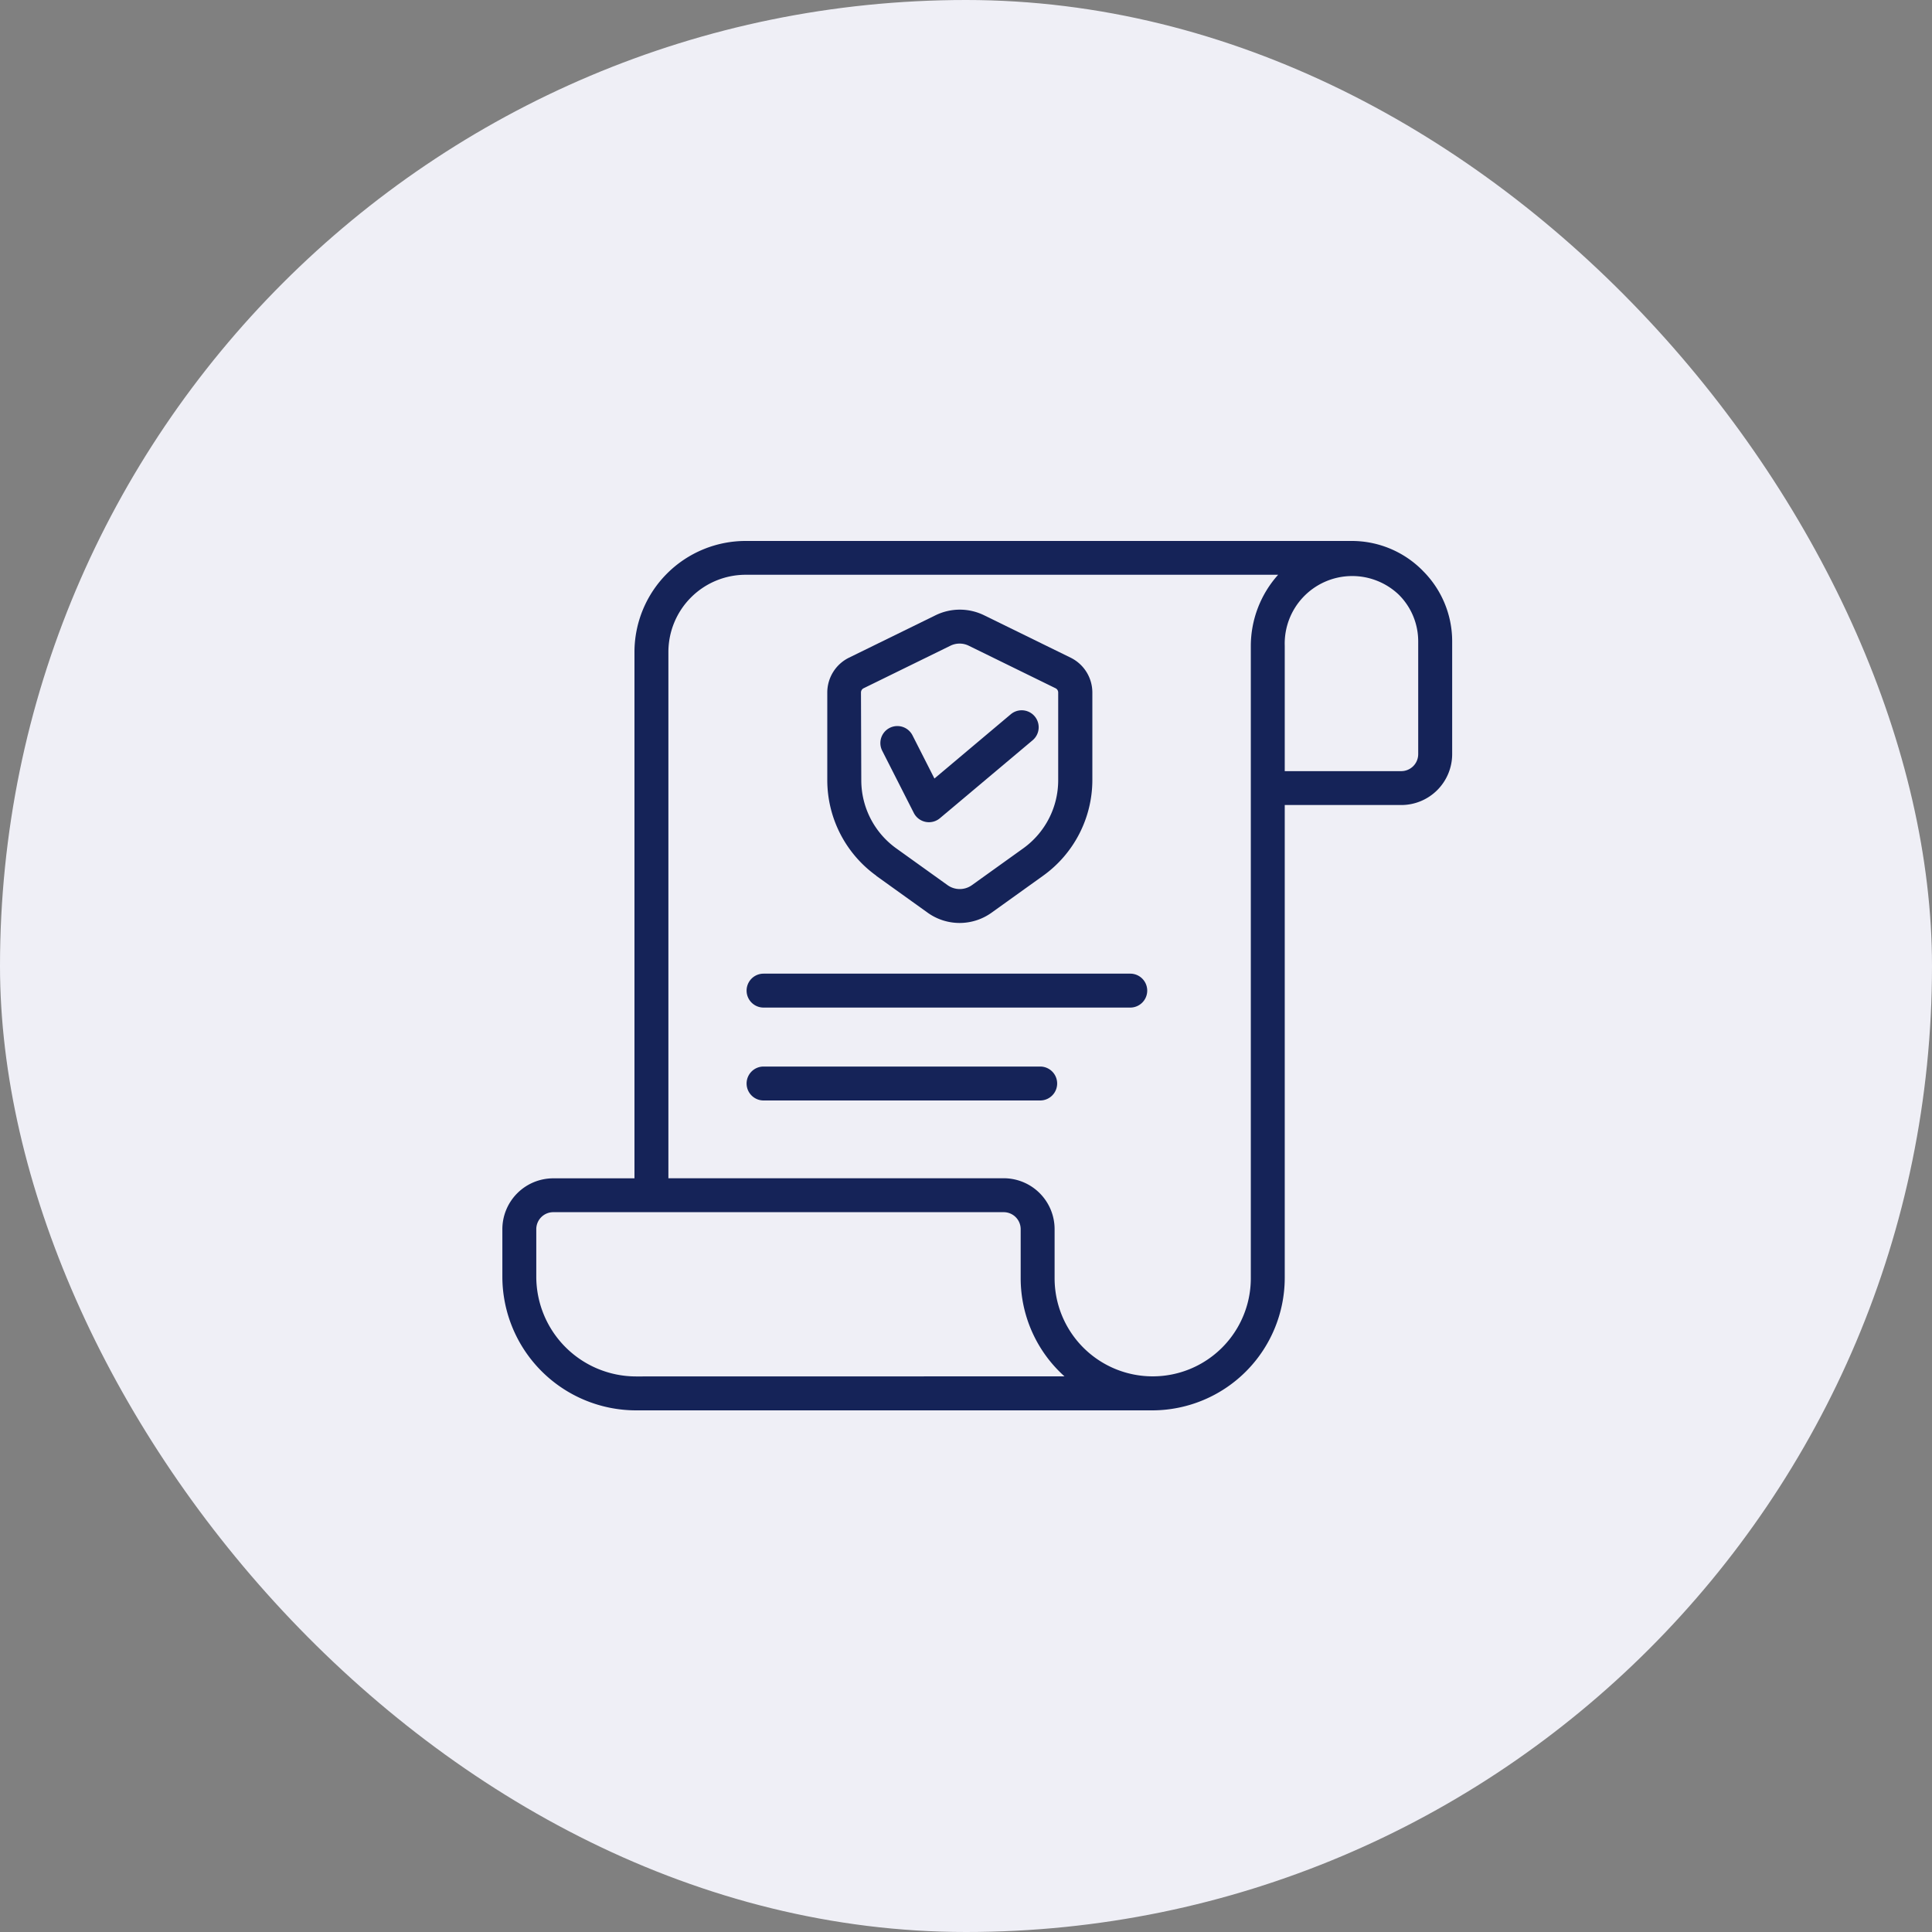 <svg xmlns="http://www.w3.org/2000/svg" width="50" height="50" viewBox="0 0 50 50">
  <rect x="0" y="0" width="50" height="50" fill="#808080" stroke="none"/>
  <g id="그룹_9652" data-name="그룹 9652" transform="translate(-269 -1329)">
    <rect id="사각형_8454" data-name="사각형 8454" width="50" height="50" rx="25" transform="translate(269 1329)" fill="#efeff6"/>
    <g id="policy" transform="translate(277.711 1337.51)">
      <path id="패스_7451" data-name="패스 7451" d="M28.107,6.257a2.578,2.578,0,0,0-1.84-.767H10.584A2.878,2.878,0,0,0,7.709,8.365v13.62h-2.1A1.318,1.318,0,0,0,4.29,23.3v1.229A3.463,3.463,0,0,0,7.749,27.99H21.123a3.433,3.433,0,0,0,3.415-3.419V12.324h3.016a1.318,1.318,0,0,0,1.317-1.317V8.1a2.57,2.57,0,0,0-.763-1.841ZM7.749,27.112a2.584,2.584,0,0,1-2.581-2.581V23.3a.44.44,0,0,1,.439-.439H17.265a.44.44,0,0,1,.439.439v1.269a3.412,3.412,0,0,0,1.134,2.541ZM23.66,24.571a2.539,2.539,0,0,1-5.078,0V23.3a1.318,1.318,0,0,0-1.317-1.317H8.587V8.365a2,2,0,0,1,2-2H24.367A2.767,2.767,0,0,0,23.66,8.2Zm4.332-13.563a.44.44,0,0,1-.439.439H24.538V8.2a1.747,1.747,0,0,1,2.948-1.323,1.7,1.7,0,0,1,.506,1.22Z" fill="#152358"/>
      <path id="패스_7452" data-name="패스 7452" d="M24.705,16.426l1.332.955a1.419,1.419,0,0,0,1.655,0l1.332-.955A3.051,3.051,0,0,0,30.3,13.952V11.683a1.006,1.006,0,0,0-.559-.9l-2.245-1.1a1.43,1.43,0,0,0-1.252,0l-2.245,1.1a1.006,1.006,0,0,0-.559.9v2.269a3.051,3.051,0,0,0,1.271,2.474Zm-.393-4.743a.123.123,0,0,1,.068-.11l2.245-1.1a.538.538,0,0,1,.478,0l2.245,1.1a.123.123,0,0,1,.068.11v2.269a2.17,2.17,0,0,1-.9,1.761l-1.332.955a.542.542,0,0,1-.632,0l-1.332-.955a2.17,2.17,0,0,1-.9-1.761Z" transform="translate(-10.741 -2.271)" fill="#152358"/>
      <path id="패스_7453" data-name="패스 7453" d="M27.748,18.362a.44.44,0,0,0,.37-.094l2.4-2.018a.439.439,0,1,0-.565-.673L27.977,17.24l-.568-1.118a.439.439,0,1,0-.783.4l.818,1.61A.439.439,0,0,0,27.748,18.362Z" transform="translate(-12.505 -5.602)" fill="#152358"/>
      <path id="패스_7454" data-name="패스 7454" d="M28.619,31h-9.49a.439.439,0,1,0,0,.878h9.49a.439.439,0,1,0,0-.878Z" transform="translate(-8.079 -14.312)" fill="#152358"/>
      <path id="패스_7455" data-name="패스 7455" d="M26.288,36.478H19.129a.439.439,0,1,0,0,.878h7.159a.439.439,0,1,0,0-.878Z" transform="translate(-8.079 -17.386)" fill="#152358"/>
    </g>
  </g>
</svg>
